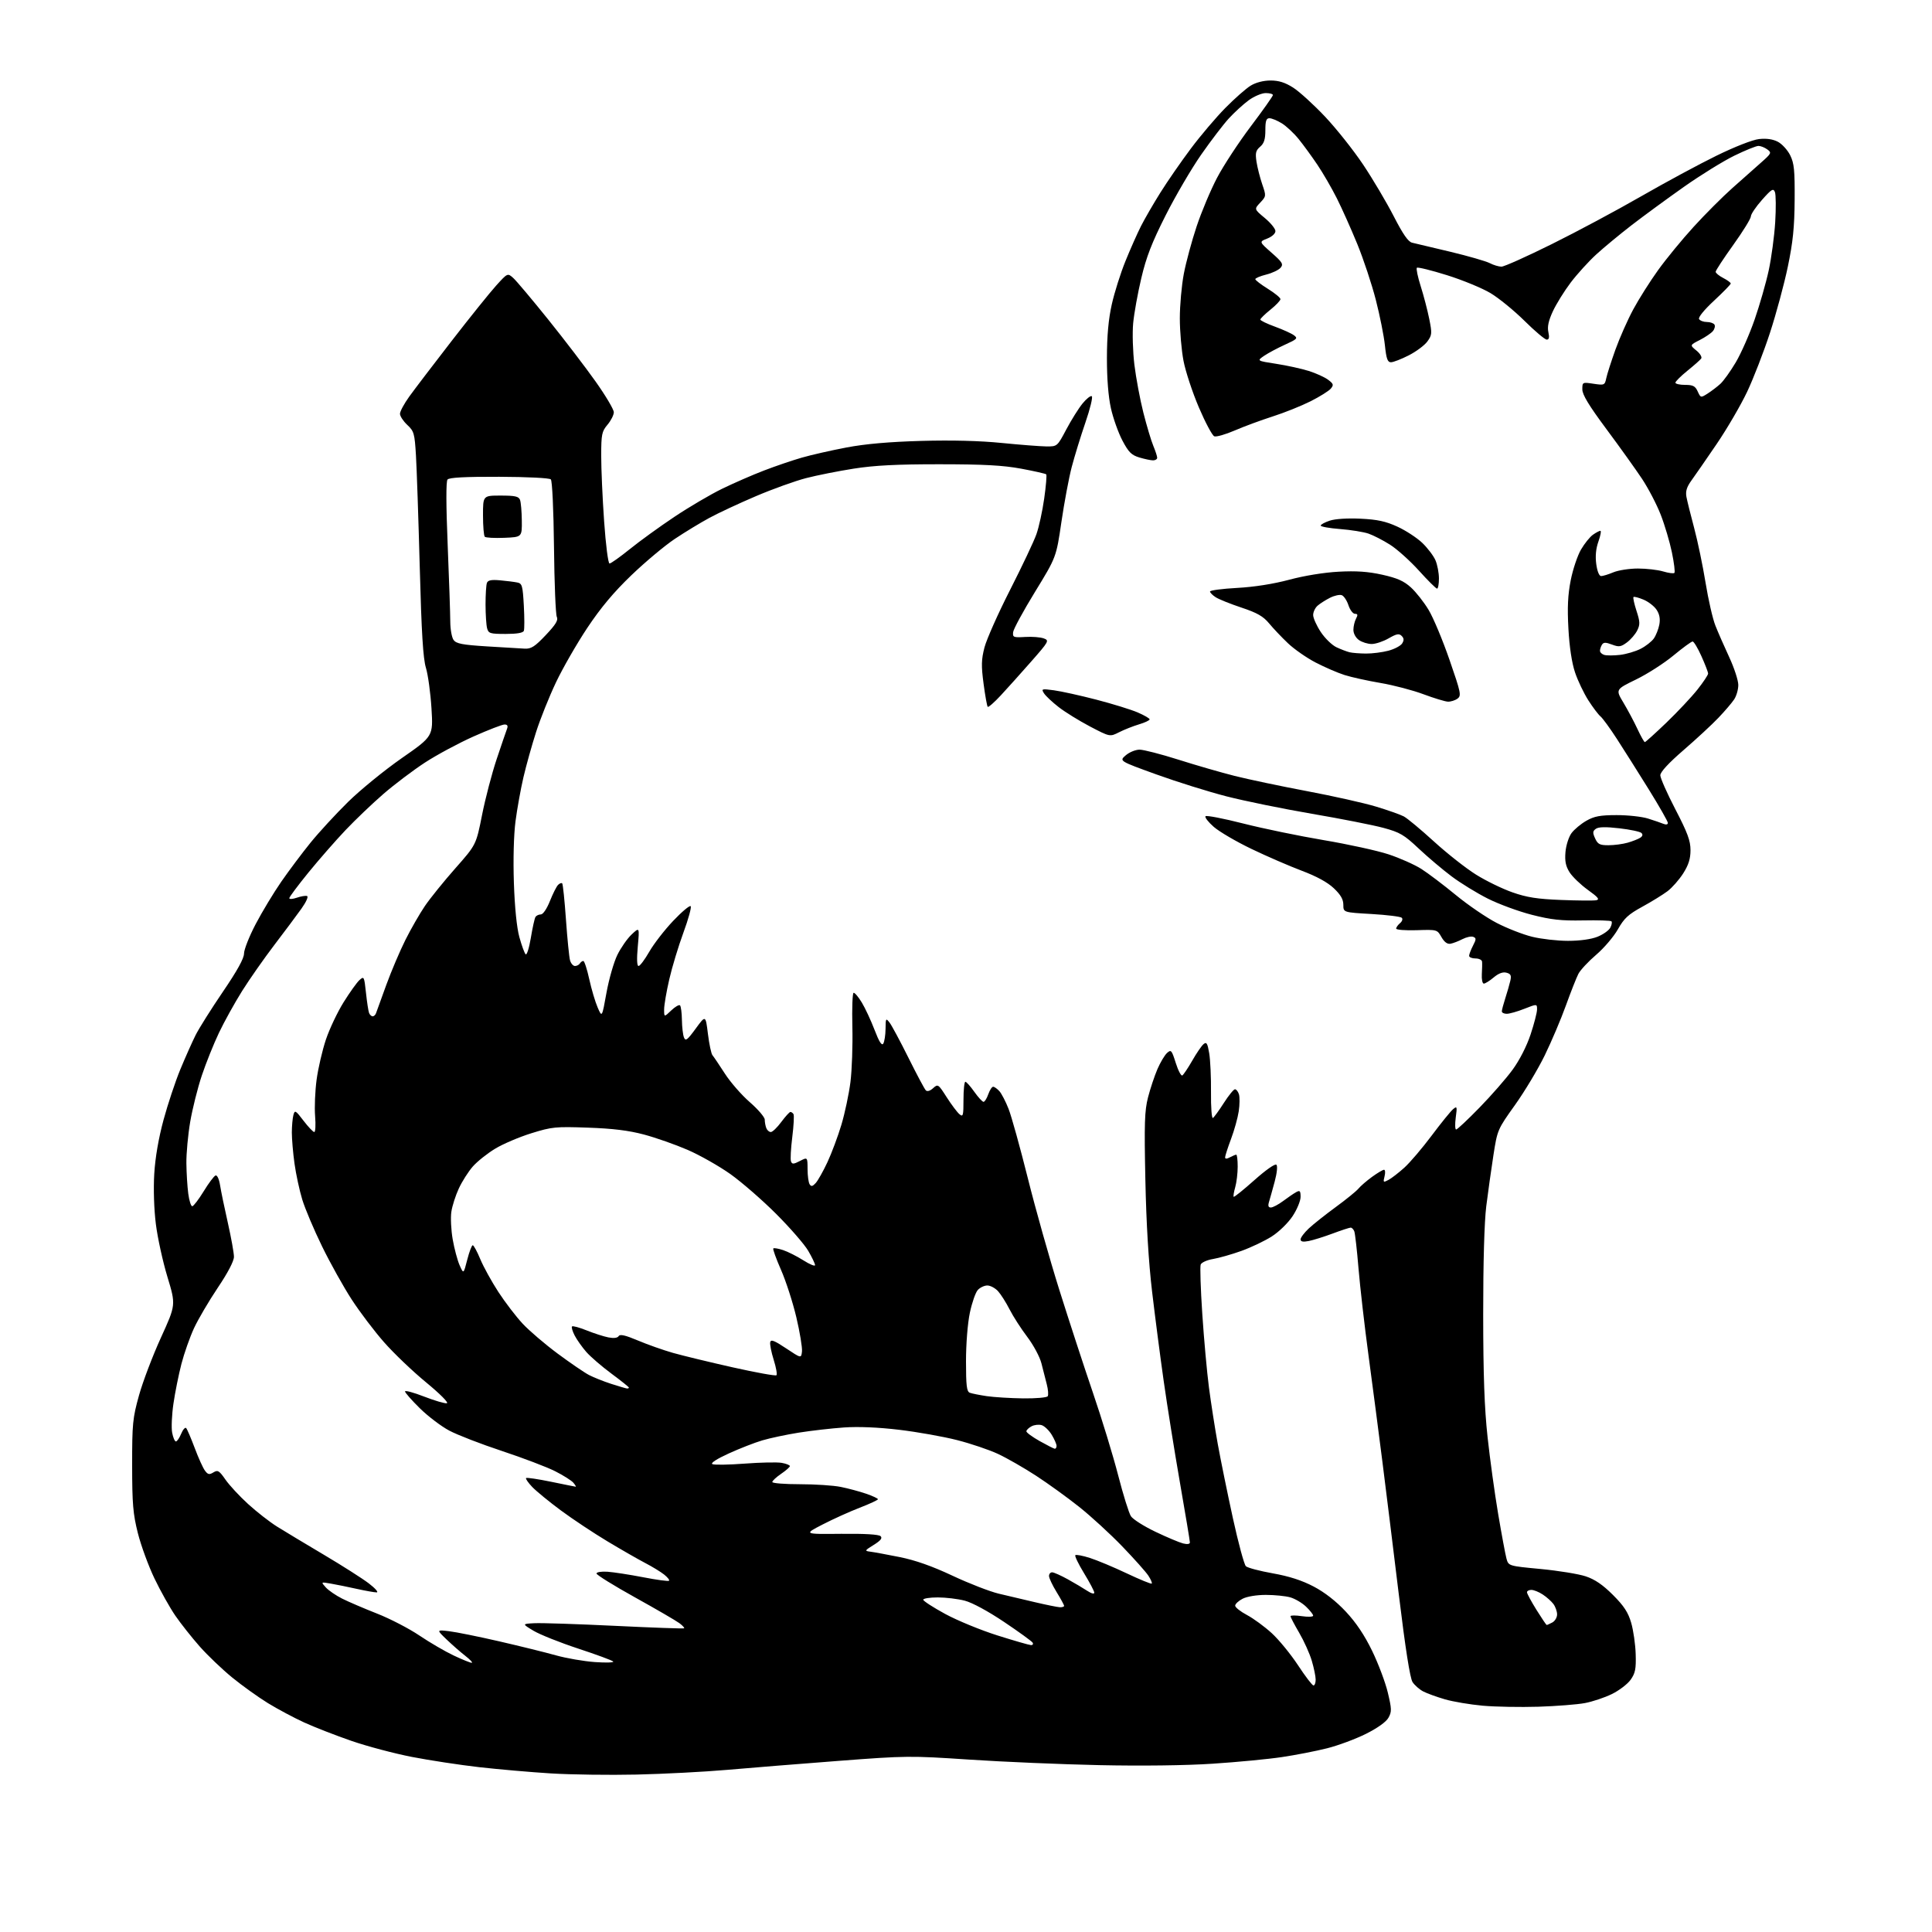 <?xml version="1.0" encoding="UTF-8" standalone="no"?>
<svg 
  version="1.1" 
  xmlns="http://www.w3.org/2000/svg" 
  xmlns:xlink="http://www.w3.org/1999/xlink" 
  xmlns:svg="http://www.w3.org/2000/svg"
  xmlns:rdf="http://www.w3.org/1999/02/22-rdf-syntax-ns#"
  xmlns:cc="http://creativecommons.org/ns#"
  xmlns:dc="http://purl.org/dc/elements/1.1/"
  viewBox="0 0 768 768"
  width="768"
  height="768"
>
<style>svg {background-color: white; }</style>"
<path stroke="none" fill="black" fill-rule="evenodd" d="M253.00,705.42C242.28,705.66 226.97,705.45 219.00,704.96C211.03,704.47 198.20,703.35 190.50,702.48C182.80,701.60 170.77,699.77 163.77,698.41C156.76,697.05 145.94,694.18 139.71,692.03C133.48,689.88 125.04,686.59 120.94,684.72C116.85,682.85 110.35,679.38 106.50,677.02C102.65,674.65 96.25,670.06 92.28,666.82C88.31,663.57 82.49,658.02 79.36,654.47C76.23,650.92 71.88,645.43 69.70,642.26C67.52,639.09 63.78,632.42 61.39,627.44C59.01,622.46 56.04,614.36 54.80,609.44C52.88,601.82 52.54,597.84 52.53,582.50C52.52,565.92 52.74,563.72 55.26,554.66C56.77,549.25 60.68,538.95 63.96,531.76C69.92,518.70 69.92,518.70 66.56,507.60C64.71,501.50 62.64,492.05 61.96,486.60C61.22,480.74 60.96,472.58 61.32,466.60C61.71,460.13 63.04,452.43 65.01,445.16C66.70,438.93 69.69,429.93 71.66,425.16C73.63,420.40 76.37,414.25 77.74,411.50C79.12,408.75 84.02,400.97 88.63,394.20C94.30,385.87 97.00,380.99 97.00,379.05C97.00,377.48 99.08,372.21 101.63,367.35C104.18,362.48 108.76,354.90 111.80,350.50C114.85,346.10 120.08,339.12 123.42,335.00C126.76,330.88 133.48,323.58 138.35,318.79C143.22,314.00 152.83,306.17 159.70,301.38C172.20,292.68 172.20,292.68 171.52,281.59C171.14,275.49 170.15,268.25 169.32,265.50C168.18,261.76 167.56,251.68 166.86,225.50C166.34,206.25 165.66,186.25 165.35,181.05C164.82,172.26 164.58,171.41 161.89,168.90C160.30,167.41 159.00,165.43 159.00,164.48C159.00,163.54 160.66,160.46 162.70,157.63C164.73,154.81 172.32,144.85 179.56,135.50C186.80,126.15 194.76,116.25 197.25,113.50C201.78,108.50 201.78,108.50 204.02,110.50C205.25,111.60 211.50,119.03 217.91,127.00C224.32,134.97 232.81,146.08 236.78,151.69C240.75,157.29 244.00,162.77 244.00,163.86C244.00,164.95 242.88,167.18 241.50,168.82C239.23,171.52 239.00,172.63 238.99,181.14C238.98,186.29 239.50,198.04 240.15,207.25C240.81,216.71 241.75,224.00 242.30,224.00C242.84,224.00 246.47,221.42 250.37,218.27C254.27,215.12 262.23,209.35 268.07,205.46C273.90,201.56 282.46,196.53 287.08,194.28C291.71,192.03 299.20,188.76 303.73,187.03C308.25,185.29 315.00,182.99 318.73,181.92C322.45,180.84 330.45,179.03 336.50,177.88C344.00,176.46 353.44,175.63 366.16,175.27C378.28,174.93 389.49,175.21 398.16,176.08C405.50,176.81 413.47,177.43 415.88,177.46C420.27,177.50 420.27,177.50 423.88,170.69C425.87,166.94 428.76,162.32 430.31,160.42C431.86,158.51 433.52,157.20 434.00,157.50C434.48,157.80 433.35,162.49 431.48,167.92C429.61,173.36 427.16,181.33 426.03,185.63C424.90,189.94 423.06,199.77 421.93,207.48C419.88,221.49 419.88,221.49 411.42,235.30C406.76,242.90 402.85,250.10 402.73,251.31C402.52,253.34 402.87,253.48 407.53,253.20C410.29,253.03 413.61,253.29 414.90,253.77C417.16,254.60 417.00,254.91 409.87,263.02C405.82,267.63 400.40,273.67 397.82,276.44C395.25,279.21 392.92,281.25 392.64,280.97C392.36,280.70 391.62,276.58 390.99,271.83C390.03,264.62 390.09,262.21 391.35,257.34C392.19,254.13 396.76,243.85 401.52,234.50C406.28,225.15 410.99,215.20 411.98,212.39C412.98,209.58 414.38,203.18 415.09,198.16C415.80,193.15 416.16,188.82 415.89,188.56C415.62,188.29 411.15,187.28 405.95,186.31C398.70,184.97 391.14,184.56 373.50,184.55C356.50,184.54 347.60,185.00 339.38,186.29C333.26,187.25 324.71,188.95 320.38,190.07C316.05,191.20 307.10,194.41 300.50,197.23C293.90,200.04 285.57,203.92 282.00,205.86C278.43,207.79 272.23,211.56 268.23,214.23C264.23,216.90 256.48,223.39 251.00,228.65C243.98,235.39 238.82,241.55 233.48,249.56C229.32,255.81 223.72,265.55 221.03,271.21C218.34,276.87 214.77,285.77 213.10,291.00C211.42,296.23 209.16,304.32 208.07,309.00C206.98,313.68 205.57,321.54 204.92,326.48C204.22,331.89 203.96,341.64 204.28,350.98C204.61,360.73 205.42,368.73 206.45,372.50C207.36,375.80 208.48,378.88 208.95,379.34C209.41,379.81 210.34,376.88 211.01,372.84C211.68,368.80 212.51,365.05 212.86,364.50C213.21,363.95 214.17,363.50 214.99,363.50C215.86,363.50 217.37,361.28 218.60,358.19C219.76,355.27 221.22,352.38 221.84,351.76C222.46,351.14 223.20,350.87 223.48,351.15C223.77,351.44 224.44,357.93 224.98,365.58C225.52,373.24 226.25,380.51 226.60,381.75C226.95,382.99 227.83,384.00 228.56,384.00C229.29,384.00 230.16,383.55 230.50,383.00C230.84,382.45 231.46,382.00 231.88,382.00C232.30,382.00 233.37,385.26 234.24,389.25C235.12,393.24 236.62,398.30 237.58,400.50C239.31,404.50 239.31,404.50 241.08,394.66C242.06,389.24 244.00,382.48 245.39,379.63C246.79,376.77 249.35,373.10 251.08,371.47C254.23,368.50 254.23,368.50 253.53,376.25C253.08,381.27 253.19,384.00 253.84,384.00C254.40,384.00 256.31,381.45 258.10,378.33C259.88,375.21 264.15,369.70 267.58,366.08C271.01,362.46 274.15,359.82 274.55,360.22C274.95,360.62 273.65,365.34 271.67,370.72C269.69,376.10 267.15,384.47 266.04,389.33C264.92,394.18 264.00,399.56 264.00,401.27C264.00,404.37 264.00,404.37 266.82,401.67C268.37,400.19 269.94,399.28 270.32,399.65C270.69,400.03 271.03,402.62 271.07,405.42C271.11,408.21 271.47,411.35 271.88,412.38C272.51,413.99 273.19,413.49 276.56,408.88C280.49,403.50 280.49,403.50 281.41,410.97C281.92,415.08 282.73,418.90 283.22,419.47C283.70,420.04 285.92,423.31 288.13,426.75C290.34,430.19 294.82,435.32 298.08,438.15C301.33,440.98 304.00,444.10 304.00,445.07C304.00,446.04 304.27,447.55 304.61,448.42C304.94,449.29 305.75,450.00 306.42,450.00C307.08,450.00 308.94,448.21 310.56,446.02C312.18,443.84 313.81,442.04 314.19,442.02C314.57,442.01 315.13,442.40 315.43,442.88C315.73,443.37 315.51,447.49 314.94,452.03C314.37,456.58 314.14,460.92 314.43,461.68C314.88,462.85 315.45,462.82 317.98,461.51C321.00,459.95 321.00,459.95 321.02,464.72C321.02,467.35 321.39,470.07 321.84,470.77C322.46,471.76 323.01,471.64 324.27,470.26C325.16,469.27 327.25,465.55 328.92,461.98C330.59,458.41 333.09,451.72 334.47,447.11C335.85,442.49 337.47,434.84 338.07,430.11C338.66,425.37 339.01,415.50 338.83,408.16C338.65,400.82 338.87,394.75 339.32,394.66C339.78,394.57 341.24,396.30 342.57,398.50C343.91,400.70 346.18,405.58 347.63,409.35C349.46,414.14 350.51,415.80 351.11,414.85C351.58,414.11 351.99,411.48 352.02,409.00C352.06,404.74 352.15,404.61 353.62,406.50C354.47,407.60 357.85,413.90 361.13,420.50C364.41,427.09 367.51,432.91 368.02,433.42C368.60,434.00 369.71,433.67 370.92,432.57C372.84,430.84 372.98,430.93 376.34,436.19C378.24,439.16 380.52,442.18 381.40,442.92C382.84,444.11 383.00,443.54 383.00,437.12C383.00,433.21 383.34,430.01 383.75,430.02C384.16,430.03 385.77,431.83 387.31,434.02C388.86,436.21 390.51,438.00 390.97,438.00C391.43,438.00 392.27,436.65 392.85,435.00C393.43,433.35 394.30,432.00 394.79,432.00C395.29,432.00 396.40,432.79 397.27,433.75C398.13,434.71 399.78,437.88 400.92,440.79C402.07,443.70 405.50,456.08 408.56,468.29C411.61,480.51 417.24,500.48 421.07,512.67C424.91,524.87 430.93,543.32 434.47,553.67C438.01,564.03 442.52,578.80 444.50,586.50C446.48,594.20 448.76,601.50 449.56,602.72C450.36,603.95 454.74,606.73 459.30,608.90C463.85,611.08 468.80,613.16 470.29,613.54C471.98,613.96 473.00,613.81 473.00,613.14C473.00,612.55 471.22,601.82 469.03,589.28C466.85,576.75 463.95,558.62 462.59,549.00C461.22,539.38 459.15,523.40 457.98,513.50C456.58,501.69 455.66,486.38 455.30,469.00C454.83,446.57 454.99,441.53 456.36,436.21C457.25,432.75 458.93,427.72 460.08,425.03C461.24,422.34 462.96,419.44 463.91,418.58C465.52,417.13 465.76,417.40 467.38,422.53C468.33,425.56 469.51,427.80 470.00,427.50C470.48,427.20 472.26,424.54 473.95,421.60C475.63,418.65 477.65,415.70 478.44,415.05C479.62,414.07 480.00,414.68 480.68,418.69C481.13,421.33 481.45,428.33 481.39,434.22C481.33,440.12 481.67,444.70 482.15,444.41C482.63,444.11 484.59,441.42 486.50,438.43C488.41,435.45 490.40,433.00 490.92,433.00C491.44,433.00 492.15,433.89 492.50,434.99C492.84,436.08 492.81,439.12 492.42,441.74C492.03,444.36 490.65,449.32 489.35,452.77C488.06,456.22 487.00,459.50 487.00,460.06C487.00,460.73 487.64,460.73 488.93,460.04C490.00,459.47 491.12,459.00 491.43,459.00C491.75,459.00 492.00,461.14 492.00,463.76C492.00,466.37 491.56,470.06 491.02,471.94C490.48,473.83 490.20,475.54 490.41,475.74C490.62,475.95 494.32,472.97 498.64,469.12C503.20,465.06 506.87,462.49 507.39,463.00C507.91,463.51 507.62,466.30 506.71,469.69C505.85,472.88 504.84,476.51 504.46,477.75C503.97,479.35 504.18,480.00 505.19,480.00C505.97,480.00 508.16,478.84 510.06,477.43C511.95,476.01 514.29,474.42 515.25,473.89C516.73,473.08 517.00,473.37 517.00,475.79C517.00,477.37 515.57,480.82 513.82,483.45C512.04,486.14 508.41,489.68 505.57,491.49C502.78,493.28 497.35,495.86 493.50,497.25C489.65,498.63 484.56,500.08 482.18,500.48C479.80,500.87 477.60,501.87 477.29,502.69C476.98,503.50 477.26,512.35 477.93,522.34C478.59,532.33 479.78,545.45 480.57,551.50C481.36,557.55 482.94,567.67 484.08,574.00C485.22,580.33 487.93,593.59 490.09,603.48C492.25,613.36 494.58,621.97 495.26,622.60C495.94,623.23 500.76,624.51 505.97,625.43C512.51,626.60 517.53,628.22 522.22,630.68C526.61,632.99 531.12,636.51 534.99,640.65C539.06,645.00 542.42,650.01 545.46,656.28C547.92,661.35 550.72,668.80 551.68,672.83C553.24,679.38 553.27,680.44 551.93,682.83C551.01,684.49 547.61,686.92 542.97,689.24C538.86,691.29 531.90,693.88 527.50,694.98C523.10,696.09 515.04,697.66 509.58,698.47C504.12,699.29 491.75,700.47 482.08,701.10C471.38,701.81 453.73,702.03 437.00,701.67C421.88,701.35 398.62,700.36 385.31,699.47C361.86,697.91 360.28,697.92 333.31,699.98C318.02,701.15 298.07,702.75 289.00,703.55C279.93,704.34 263.73,705.18 253.00,705.42zM611.51,678.45C604.36,678.67 594.39,678.49 589.38,678.04C584.36,677.58 577.61,676.45 574.39,675.51C571.16,674.57 567.29,673.17 565.77,672.38C564.26,671.60 562.34,669.92 561.51,668.65C560.51,667.13 558.67,655.37 556.06,633.93C553.89,616.09 550.95,592.27 549.52,581.00C548.09,569.73 545.62,550.83 544.03,539.00C542.43,527.17 540.64,511.54 540.03,504.24C539.43,496.95 538.67,490.32 538.36,489.49C538.04,488.67 537.39,488.00 536.92,488.00C536.44,488.00 533.22,489.05 529.77,490.34C526.32,491.63 522.04,492.97 520.25,493.32C517.95,493.77 517.00,493.58 517.00,492.67C517.00,491.97 518.46,490.02 520.25,488.34C522.04,486.66 526.88,482.83 531.00,479.81C535.12,476.80 539.17,473.51 540.00,472.50C540.83,471.49 543.26,469.39 545.40,467.83C547.55,466.27 549.69,465.00 550.17,465.00C550.65,465.00 550.74,466.17 550.38,467.61C549.77,470.05 549.87,470.14 551.95,469.03C553.18,468.37 556.01,466.18 558.24,464.17C560.48,462.15 565.38,456.40 569.12,451.40C572.87,446.39 576.70,441.67 577.64,440.90C579.20,439.61 579.28,439.87 578.68,444.25C578.33,446.86 578.40,449.00 578.84,449.00C579.28,449.00 583.48,445.06 588.16,440.25C592.85,435.44 598.75,428.69 601.26,425.25C604.02,421.48 606.86,415.93 608.42,411.25C609.84,406.98 611.00,402.49 611.00,401.26C611.00,399.03 611.00,399.03 605.96,401.01C603.19,402.11 600.04,403.00 598.96,403.00C597.88,403.00 597.00,402.57 597.00,402.03C597.00,401.50 597.63,399.14 598.39,396.78C599.15,394.43 600.05,391.31 600.38,389.86C600.86,387.74 600.56,387.12 598.82,386.66C597.39,386.29 595.69,386.92 593.76,388.55C592.16,389.90 590.39,391.00 589.84,391.00C589.28,391.00 588.93,389.31 589.05,387.25C589.18,385.19 589.22,382.94 589.14,382.25C589.06,381.56 587.88,381.00 586.50,381.00C585.12,381.00 584.00,380.53 584.00,379.95C584.00,379.37 584.69,377.56 585.53,375.93C586.86,373.37 586.87,372.89 585.63,372.41C584.83,372.10 582.90,372.52 581.33,373.33C579.77,374.14 577.63,374.96 576.60,375.15C575.34,375.38 574.14,374.50 573.00,372.50C571.30,369.51 571.26,369.50 563.14,369.77C558.66,369.91 555.00,369.63 555.00,369.14C555.00,368.65 555.69,367.67 556.54,366.96C557.40,366.26 557.70,365.30 557.23,364.83C556.76,364.36 551.34,363.69 545.19,363.33C534.00,362.69 534.00,362.69 534.00,359.69C534.00,357.52 532.96,355.70 530.22,353.10C527.73,350.73 523.37,348.35 517.47,346.13C512.54,344.27 503.55,340.38 497.50,337.47C491.45,334.57 484.70,330.62 482.50,328.70C480.30,326.77 478.82,324.87 479.22,324.46C479.62,324.06 486.37,325.36 494.22,327.36C502.07,329.36 516.47,332.33 526.21,333.97C535.95,335.61 547.55,338.15 551.99,339.62C556.44,341.09 562.27,343.69 564.97,345.39C567.66,347.10 573.83,351.77 578.68,355.76C583.53,359.76 590.88,364.77 595.00,366.90C599.12,369.03 605.45,371.50 609.06,372.38C612.67,373.27 619.08,374.00 623.29,374.00C628.03,374.00 632.51,373.38 635.01,372.38C637.24,371.49 639.53,369.88 640.11,368.79C640.69,367.71 640.90,366.57 640.58,366.24C640.26,365.92 635.16,365.76 629.25,365.88C620.62,366.05 616.61,365.61 608.94,363.65C603.68,362.31 595.80,359.41 591.44,357.22C587.07,355.02 580.58,351.04 577.02,348.36C573.45,345.69 567.57,340.71 563.94,337.30C558.13,331.82 556.48,330.86 549.93,329.09C545.84,327.98 533.05,325.46 521.50,323.49C509.95,321.51 494.65,318.39 487.50,316.55C480.35,314.71 467.84,310.80 459.69,307.85C444.89,302.50 444.89,302.50 447.50,300.25C448.94,299.01 451.41,298.00 453.01,298.00C454.60,298.00 461.54,299.79 468.42,301.97C475.30,304.16 485.34,307.06 490.72,308.42C496.10,309.78 509.05,312.51 519.50,314.48C529.95,316.45 542.33,319.22 547.00,320.64C551.67,322.05 556.62,323.80 558.00,324.52C559.38,325.23 564.77,329.72 570.00,334.49C575.23,339.26 582.76,345.19 586.74,347.67C590.71,350.16 597.24,353.33 601.24,354.73C606.94,356.73 611.09,357.38 620.54,357.75C627.16,358.01 633.44,358.06 634.50,357.86C636.02,357.57 635.32,356.70 631.18,353.73C628.31,351.66 625.04,348.51 623.92,346.73C622.39,344.29 621.99,342.32 622.30,338.68C622.53,336.01 623.61,332.65 624.70,331.18C625.80,329.70 628.45,327.49 630.59,326.27C633.74,324.47 636.07,324.03 642.59,324.02C647.04,324.01 652.67,324.62 655.09,325.38C657.52,326.14 660.29,327.09 661.25,327.49C662.29,327.92 663.00,327.77 663.00,327.12C663.00,326.52 659.57,320.51 655.39,313.76C651.20,307.02 645.53,298.03 642.78,293.79C640.04,289.55 637.09,285.50 636.23,284.79C635.37,284.08 633.19,281.20 631.39,278.39C629.59,275.57 627.21,270.60 626.11,267.32C624.83,263.54 623.87,257.21 623.47,249.94C623.00,241.45 623.24,236.47 624.39,230.63C625.25,226.30 627.09,220.81 628.49,218.43C629.89,216.04 632.02,213.40 633.24,212.55C634.45,211.70 635.77,211.00 636.18,211.00C636.58,211.00 636.23,212.91 635.40,215.25C634.39,218.10 634.11,221.07 634.54,224.25C634.93,227.12 635.70,229.00 636.47,229.00C637.18,229.00 639.37,228.33 641.35,227.50C643.32,226.68 647.71,226.00 651.10,226.00C654.49,226.00 659.01,226.52 661.14,227.16C663.27,227.80 665.28,228.06 665.60,227.74C665.92,227.42 665.47,223.75 664.61,219.59C663.75,215.43 661.76,208.70 660.17,204.63C658.59,200.55 655.23,194.11 652.71,190.31C650.18,186.52 643.82,177.62 638.56,170.55C631.62,161.21 629.00,156.90 629.00,154.79C629.00,151.91 629.05,151.88 633.45,152.55C637.75,153.19 637.93,153.11 638.51,150.36C638.83,148.79 640.48,143.68 642.15,139.00C643.83,134.32 647.02,127.12 649.24,123.00C651.46,118.88 655.90,111.85 659.11,107.39C662.31,102.93 668.66,95.19 673.22,90.20C677.77,85.20 684.69,78.28 688.58,74.81C692.47,71.34 697.63,66.76 700.04,64.64C704.19,60.97 704.32,60.70 702.52,59.39C701.47,58.62 699.89,58.00 699.01,58.00C698.12,58.00 693.82,59.74 689.45,61.87C685.08,64.00 676.05,69.58 669.38,74.28C662.71,78.98 653.38,85.82 648.63,89.48C643.89,93.15 637.54,98.39 634.53,101.15C631.52,103.90 626.96,108.93 624.38,112.32C621.81,115.72 618.62,120.87 617.28,123.76C615.55,127.50 615.04,129.88 615.50,132.01C615.97,134.14 615.78,135.00 614.85,135.00C614.13,135.00 610.16,131.65 606.02,127.55C601.88,123.46 595.80,118.49 592.50,116.52C589.20,114.54 581.40,111.33 575.17,109.38C568.93,107.43 563.56,106.11 563.23,106.44C562.89,106.77 563.58,110.07 564.75,113.77C565.93,117.47 567.45,123.31 568.14,126.74C569.31,132.53 569.25,133.19 567.40,135.74C566.30,137.26 562.98,139.74 560.02,141.25C557.06,142.76 553.87,144.00 552.94,144.00C551.57,144.00 551.09,142.66 550.52,137.25C550.13,133.54 548.51,125.42 546.91,119.20C545.32,112.99 542.00,103.01 539.55,97.02C537.10,91.04 533.44,82.85 531.41,78.82C529.39,74.80 525.91,68.80 523.69,65.50C521.47,62.20 518.11,57.59 516.22,55.26C514.33,52.93 511.32,50.12 509.52,49.01C507.73,47.91 505.53,47.00 504.63,47.00C503.35,47.00 503.00,48.03 503.00,51.78C503.00,55.38 502.49,56.99 500.92,58.33C499.19,59.82 498.95,60.82 499.48,64.31C499.84,66.61 500.86,70.63 501.75,73.23C503.36,77.91 503.35,77.99 500.96,80.55C498.53,83.13 498.53,83.13 502.76,86.65C505.09,88.58 507.00,90.93 507.00,91.86C507.00,92.85 505.64,94.09 503.75,94.83C500.50,96.09 500.50,96.09 505.45,100.45C509.77,104.25 510.24,105.01 509.06,106.42C508.32,107.31 505.76,108.54 503.36,109.14C500.96,109.74 499.00,110.57 499.00,110.97C499.00,111.37 501.25,113.10 504.00,114.81C506.75,116.52 509.00,118.36 509.00,118.91C509.00,119.46 507.20,121.35 505.00,123.12C502.80,124.89 501.00,126.65 501.00,127.03C501.00,127.42 503.59,128.68 506.77,129.83C509.94,130.99 513.35,132.53 514.34,133.26C515.99,134.47 515.68,134.80 510.83,137.00C507.90,138.33 504.17,140.32 502.54,141.42C499.59,143.43 499.59,143.43 507.29,144.62C511.52,145.27 517.35,146.55 520.25,147.46C523.14,148.37 526.61,149.95 527.95,150.96C530.10,152.58 530.23,153.02 529.01,154.49C528.24,155.41 524.62,157.68 520.96,159.52C517.30,161.36 510.52,164.08 505.90,165.55C501.28,167.03 494.50,169.53 490.83,171.12C487.16,172.70 483.50,173.75 482.70,173.44C481.89,173.13 479.14,167.96 476.57,161.96C474.01,155.96 471.26,147.62 470.46,143.43C469.66,139.25 469.00,131.64 469.00,126.52C469.00,121.41 469.71,113.47 470.58,108.88C471.45,104.29 473.74,95.80 475.67,90.02C477.59,84.23 481.25,75.53 483.80,70.68C486.35,65.82 492.39,56.61 497.22,50.21C502.05,43.81 506.00,38.22 506.00,37.79C506.00,37.35 504.72,37.00 503.15,37.00C501.58,37.00 498.55,38.28 496.40,39.84C494.26,41.41 490.69,44.67 488.47,47.09C486.25,49.52 481.30,56.00 477.47,61.50C473.64,66.99 467.29,77.84 463.37,85.59C457.85,96.52 455.67,102.14 453.68,110.59C452.26,116.59 450.81,124.65 450.45,128.50C450.09,132.35 450.31,139.78 450.94,145.00C451.58,150.22 453.18,158.80 454.51,164.05C455.84,169.30 457.62,175.24 458.47,177.26C459.31,179.28 460.00,181.40 460.00,181.97C460.00,182.54 459.26,183.00 458.37,183.00C457.47,183.00 455.02,182.49 452.93,181.86C449.77,180.91 448.63,179.78 446.17,175.11C444.55,172.03 442.49,166.26 441.61,162.30C440.58,157.70 440.01,150.49 440.02,142.30C440.04,133.43 440.63,126.89 441.95,121.00C442.99,116.33 445.44,108.59 447.38,103.81C449.32,99.02 452.11,92.75 453.57,89.86C455.04,86.97 458.50,80.98 461.28,76.55C464.05,72.12 469.48,64.28 473.34,59.12C477.20,53.95 483.39,46.66 487.10,42.90C490.80,39.15 495.33,35.16 497.17,34.04C499.23,32.78 502.24,32.01 505.05,32.00C508.35,32.00 510.84,32.79 514.05,34.83C516.50,36.39 522.19,41.57 526.71,46.35C531.22,51.13 538.05,59.73 541.89,65.47C545.72,71.20 551.18,80.42 554.02,85.95C557.72,93.15 559.80,96.14 561.35,96.48C562.53,96.74 569.34,98.35 576.48,100.07C583.62,101.78 590.69,103.82 592.18,104.59C593.68,105.37 595.78,106.00 596.86,106.00C597.93,106.00 606.95,101.96 616.90,97.02C626.85,92.09 642.81,83.55 652.36,78.05C661.92,72.56 675.38,65.29 682.27,61.92C689.57,58.34 696.65,55.57 699.23,55.28C702.17,54.95 704.70,55.31 706.70,56.34C708.37,57.21 710.58,59.62 711.62,61.71C713.21,64.92 713.48,67.66 713.40,79.50C713.32,90.42 712.72,96.25 710.69,106.00C709.26,112.88 706.07,124.70 703.60,132.27C701.13,139.85 697.03,150.42 694.50,155.77C691.96,161.12 686.52,170.45 682.40,176.50C678.28,182.55 673.77,189.07 672.37,191.00C670.50,193.59 669.98,195.28 670.38,197.50C670.69,199.15 672.07,204.74 673.46,209.91C674.85,215.09 676.88,224.85 677.98,231.59C679.07,238.33 680.83,246.02 681.89,248.67C682.94,251.33 685.42,256.99 687.40,261.25C689.38,265.52 691.00,270.48 691.00,272.28C691.00,274.08 690.26,276.67 689.35,278.03C688.45,279.39 685.64,282.68 683.10,285.34C680.57,288.00 674.34,293.77 669.25,298.17C663.29,303.32 660.00,306.89 660.00,308.19C660.00,309.29 662.70,315.39 666.00,321.74C670.82,331.02 672.00,334.20 672.00,337.95C672.00,341.37 671.23,343.82 669.11,347.17C667.51,349.68 664.70,352.88 662.86,354.27C661.01,355.66 656.49,358.45 652.81,360.46C647.28,363.48 645.61,365.03 643.13,369.42C641.48,372.34 637.60,376.90 634.50,379.54C631.40,382.19 628.22,385.60 627.43,387.13C626.65,388.65 624.41,394.31 622.47,399.70C620.53,405.09 616.75,414.00 614.07,419.50C611.39,425.00 606.06,433.90 602.22,439.27C595.30,448.96 595.23,449.12 593.65,459.27C592.78,464.90 591.50,474.00 590.81,479.50C590.04,485.72 589.58,501.98 589.59,522.50C589.61,546.63 590.08,559.73 591.33,571.25C592.27,579.92 594.16,593.64 595.53,601.75C596.90,609.86 598.39,617.85 598.83,619.50C599.64,622.49 599.64,622.49 612.43,623.70C619.46,624.37 627.52,625.68 630.35,626.62C633.99,627.83 637.13,629.97 641.17,634.01C645.56,638.40 647.21,640.93 648.43,645.11C649.29,648.08 650.10,653.68 650.21,657.55C650.39,663.45 650.06,665.10 648.19,667.74C646.96,669.46 643.60,672.02 640.73,673.42C637.85,674.83 633.03,676.44 630.01,677.00C627.00,677.57 618.67,678.22 611.51,678.45zM522.13,670.00C522.61,670.00 523.00,668.96 523.00,667.68C523.00,666.41 522.30,663.02 521.45,660.16C520.60,657.29 518.35,652.30 516.45,649.06C514.55,645.82 513.00,642.85 513.00,642.47C513.00,642.09 515.02,642.08 517.50,642.45C519.98,642.82 522.00,642.73 522.00,642.25C522.00,641.77 520.73,640.16 519.17,638.67C517.62,637.18 514.81,635.52 512.93,634.98C511.05,634.44 506.68,634.00 503.21,634.00C499.51,634.00 495.68,634.63 493.95,635.53C492.33,636.36 491.00,637.60 491.00,638.28C491.00,638.95 493.10,640.62 495.67,641.98C498.24,643.34 502.67,646.59 505.52,649.19C508.37,651.80 513.07,657.54 515.98,661.96C518.88,666.38 521.65,670.00 522.13,670.00zM187.50,660.99C188.05,660.98 186.93,659.75 185.00,658.25C183.07,656.76 179.70,653.80 177.50,651.69C173.50,647.84 173.50,647.84 178.50,648.43C181.25,648.75 190.25,650.57 198.50,652.47C206.75,654.37 216.88,656.87 221.00,658.03C225.12,659.18 232.10,660.39 236.50,660.70C240.90,661.01 244.16,660.91 243.75,660.47C243.34,660.03 237.08,657.72 229.85,655.34C222.61,652.96 214.63,649.77 212.10,648.26C207.50,645.50 207.50,645.50 212.50,645.25C215.25,645.11 229.65,645.58 244.50,646.30C259.35,647.02 271.70,647.46 271.94,647.28C272.18,647.10 271.34,646.18 270.06,645.23C268.79,644.28 260.87,639.67 252.45,635.00C244.04,630.33 237.14,626.05 237.12,625.50C237.10,624.94 239.01,624.63 241.49,624.79C243.91,624.96 250.29,625.94 255.67,626.98C261.05,628.03 265.68,628.65 265.96,628.37C266.24,628.09 265.35,626.98 263.99,625.90C262.62,624.81 259.25,622.76 256.50,621.33C253.75,619.90 247.00,616.03 241.50,612.73C236.00,609.43 227.68,603.91 223.00,600.45C218.32,596.99 213.18,592.77 211.57,591.09C209.96,589.40 208.86,587.81 209.12,587.55C209.38,587.29 213.85,587.95 219.05,589.02C224.25,590.10 228.67,590.98 228.87,590.99C229.08,590.99 228.65,590.29 227.93,589.42C227.21,588.55 223.93,586.48 220.65,584.82C217.37,583.17 207.89,579.56 199.59,576.81C191.29,574.07 181.86,570.42 178.63,568.71C175.40,567.00 170.12,562.99 166.88,559.80C163.65,556.62 161.00,553.61 161.00,553.11C161.00,552.62 164.42,553.54 168.59,555.16C172.77,556.78 176.83,557.97 177.63,557.81C178.45,557.63 174.93,554.09 169.41,549.54C164.09,545.17 156.58,538.00 152.72,533.61C148.85,529.23 143.04,521.56 139.80,516.57C136.56,511.58 131.27,502.10 128.05,495.50C124.82,488.90 121.28,480.52 120.16,476.87C119.05,473.23 117.66,466.78 117.07,462.55C116.48,458.32 116.01,452.75 116.01,450.18C116.02,447.60 116.30,444.49 116.63,443.26C117.19,441.17 117.47,441.33 120.66,445.51C122.55,447.98 124.47,450.00 124.93,450.00C125.39,450.00 125.54,447.16 125.26,443.68C124.98,440.21 125.25,433.67 125.86,429.16C126.47,424.66 128.13,417.50 129.55,413.26C130.97,409.02 134.14,402.34 136.58,398.42C139.03,394.49 141.87,390.52 142.89,389.60C144.69,387.97 144.78,388.15 145.48,394.63C145.87,398.32 146.43,401.95 146.71,402.67C146.99,403.40 147.63,404.00 148.14,404.00C148.65,404.00 149.25,403.44 149.48,402.75C149.71,402.06 151.55,397.00 153.56,391.50C155.57,386.00 158.99,377.95 161.17,373.61C163.34,369.27 166.83,363.20 168.93,360.11C171.03,357.03 176.47,350.30 181.01,345.16C189.27,335.82 189.27,335.82 191.63,323.93C192.93,317.39 195.54,307.42 197.43,301.77C199.32,296.12 201.17,290.71 201.54,289.75C202.01,288.52 201.72,288.00 200.56,288.00C199.65,288.00 194.09,290.15 188.19,292.78C182.30,295.41 173.63,300.07 168.93,303.13C164.24,306.19 156.81,311.80 152.42,315.60C148.04,319.39 141.25,325.88 137.34,330.00C133.43,334.12 126.80,341.70 122.61,346.84C118.43,351.98 115.00,356.57 115.00,357.04C115.00,357.51 116.34,357.43 117.98,356.86C119.62,356.29 121.45,355.98 122.05,356.18C122.68,356.39 121.71,358.56 119.82,361.21C118.00,363.77 113.16,370.25 109.08,375.60C105.00,380.95 99.23,389.19 96.26,393.91C93.30,398.64 89.14,406.13 87.03,410.57C84.92,415.01 81.85,422.66 80.21,427.57C78.57,432.48 76.50,440.74 75.61,445.93C74.73,451.11 74.04,458.54 74.09,462.43C74.14,466.32 74.47,471.75 74.84,474.50C75.20,477.25 75.91,479.50 76.42,479.50C76.92,479.50 78.96,476.83 80.96,473.57C82.95,470.31 85.08,467.47 85.69,467.27C86.34,467.05 87.10,468.72 87.49,471.20C87.86,473.56 89.26,480.30 90.59,486.18C91.91,492.05 93.00,498.09 93.00,499.59C93.00,501.30 90.58,505.94 86.56,511.91C83.02,517.19 78.77,524.42 77.11,528.00C75.46,531.58 73.21,537.97 72.11,542.20C71.02,546.44 69.59,553.52 68.95,557.94C68.30,562.36 68.07,567.56 68.43,569.49C68.79,571.42 69.47,573.00 69.92,573.00C70.38,573.00 71.33,571.62 72.02,569.94C72.72,568.26 73.61,567.25 74.01,567.69C74.41,568.14 75.93,571.70 77.40,575.60C78.86,579.51 80.69,583.56 81.47,584.60C82.64,586.18 83.21,586.30 84.84,585.30C86.57,584.25 87.13,584.58 89.61,588.15C91.15,590.38 95.19,594.74 98.60,597.85C102.00,600.96 107.20,605.01 110.14,606.85C113.09,608.69 121.45,613.72 128.72,618.03C136.00,622.34 144.05,627.47 146.62,629.43C149.19,631.40 150.58,633.00 149.71,633.00C148.84,633.00 145.28,632.37 141.81,631.60C138.34,630.83 133.71,629.89 131.51,629.51C127.53,628.82 127.53,628.82 129.51,631.02C130.61,632.23 133.53,634.23 136.00,635.47C138.47,636.72 144.72,639.39 149.87,641.42C155.02,643.44 162.59,647.36 166.68,650.12C170.77,652.88 176.90,656.46 180.31,658.07C183.71,659.68 186.95,660.99 187.50,660.99zM409.81,653.95C410.53,653.98 410.83,653.54 410.48,652.97C410.13,652.40 405.04,648.71 399.17,644.77C392.82,640.50 386.49,637.07 383.53,636.30C380.80,635.58 375.96,635.00 372.78,635.00C369.60,635.00 367.00,635.41 367.00,635.91C367.00,636.41 370.94,638.96 375.75,641.58C380.56,644.19 389.90,648.03 396.50,650.11C403.10,652.19 409.09,653.92 409.81,653.95zM614.82,645.95C614.99,645.98 616.00,645.53 617.07,644.96C618.13,644.40 618.99,642.93 618.97,641.71C618.95,640.50 618.28,638.64 617.48,637.58C616.68,636.52 614.79,634.84 613.27,633.84C611.74,632.83 609.71,632.01 608.75,632.01C607.79,632.00 607.00,632.43 607.00,632.95C607.00,633.47 608.69,636.60 610.75,639.91C612.81,643.21 614.64,645.93 614.82,645.95zM421.25,638.90C422.21,638.95 423.00,638.71 423.00,638.36C423.00,638.01 421.65,635.53 420.00,632.85C418.35,630.16 417.00,627.30 417.00,626.48C417.00,625.67 417.56,625.01 418.25,625.02C418.94,625.03 421.75,626.29 424.50,627.81C427.25,629.34 430.74,631.41 432.25,632.41C433.81,633.44 435.00,633.75 435.00,633.13C435.00,632.53 433.17,629.05 430.94,625.41C428.71,621.76 427.14,618.52 427.46,618.21C427.77,617.90 430.38,618.39 433.26,619.31C436.14,620.23 442.75,622.99 447.95,625.46C453.15,627.92 457.60,629.74 457.84,629.50C458.08,629.26 457.47,627.84 456.49,626.35C455.51,624.86 450.84,619.62 446.11,614.71C441.38,609.80 433.68,602.74 429.00,599.02C424.33,595.30 416.59,589.71 411.81,586.60C407.03,583.49 400.24,579.60 396.73,577.96C393.22,576.32 385.88,573.84 380.42,572.45C374.96,571.06 364.65,569.23 357.50,568.37C349.16,567.38 341.28,567.04 335.50,567.44C330.55,567.79 322.45,568.71 317.50,569.50C312.55,570.29 306.02,571.68 303.00,572.58C299.98,573.47 293.98,575.82 289.68,577.78C284.88,579.97 282.37,581.60 283.18,582.01C283.91,582.38 289.68,582.29 296.00,581.81C302.32,581.33 308.96,581.19 310.75,581.51C312.54,581.83 314.00,582.41 313.99,582.80C313.99,583.18 312.41,584.57 310.49,585.88C308.57,587.19 307.00,588.65 307.00,589.13C307.00,589.61 311.93,590.00 317.95,590.00C323.97,590.00 331.29,590.48 334.20,591.07C337.12,591.65 341.64,592.87 344.25,593.76C346.86,594.66 349.00,595.65 349.00,595.97C349.00,596.28 345.74,597.80 341.75,599.34C337.76,600.88 331.12,603.88 327.00,606.01C319.50,609.87 319.50,609.87 334.23,609.72C343.74,609.62 349.35,609.95 350.06,610.66C350.84,611.44 350.08,612.41 347.32,614.12C343.66,616.40 343.60,616.51 346.00,616.82C347.38,616.99 352.61,617.96 357.63,618.96C363.89,620.22 370.50,622.55 378.66,626.38C385.21,629.46 393.47,632.66 397.03,633.51C400.59,634.35 407.10,635.89 411.50,636.92C415.90,637.95 420.29,638.84 421.25,638.90zM419.25,575.89C419.66,575.95 420.00,575.44 420.00,574.75C419.99,574.06 419.13,572.08 418.07,570.34C417.01,568.60 415.22,566.89 414.11,566.53C412.99,566.18 411.16,566.38 410.04,566.98C408.92,567.58 408.00,568.48 408.00,568.97C408.00,569.47 410.36,571.20 413.25,572.83C416.14,574.45 418.84,575.83 419.25,575.89zM406.69,555.88C411.76,555.94 416.15,555.56 416.49,555.02C416.82,554.48 416.65,552.34 416.11,550.27C415.56,548.20 414.61,544.44 413.98,541.93C413.35,539.41 410.83,534.70 408.35,531.43C405.88,528.17 402.72,523.25 401.32,520.50C399.92,517.75 397.85,514.49 396.72,513.25C395.58,512.01 393.67,511.00 392.48,511.00C391.29,511.00 389.58,511.81 388.68,512.80C387.79,513.78 386.37,517.86 385.53,521.86C384.65,526.05 384.00,534.20 384.00,541.10C384.00,550.84 384.28,553.17 385.51,553.64C386.34,553.96 389.38,554.56 392.26,554.99C395.14,555.41 401.64,555.81 406.69,555.88zM249.25,551.95C249.66,551.98 250.00,551.82 250.00,551.59C250.00,551.37 246.88,548.87 243.06,546.04C239.24,543.21 234.75,539.34 233.08,537.44C231.41,535.53 229.32,532.59 228.44,530.89C227.57,529.20 227.09,527.57 227.39,527.28C227.69,526.98 230.31,527.69 233.21,528.86C236.12,530.03 240.01,531.28 241.85,531.64C243.99,532.05 245.47,531.87 245.93,531.12C246.45,530.27 248.58,530.76 253.58,532.87C257.38,534.48 263.65,536.69 267.50,537.79C271.35,538.88 282.04,541.47 291.26,543.54C300.48,545.61 308.31,547.02 308.66,546.68C309.00,546.33 308.51,543.58 307.56,540.56C306.61,537.55 305.99,534.38 306.17,533.54C306.43,532.34 307.83,532.88 312.50,536.00C318.50,540.00 318.50,540.00 318.80,537.20C318.96,535.66 317.95,529.54 316.55,523.61C315.15,517.68 312.41,509.21 310.46,504.78C308.52,500.36 307.14,496.53 307.40,496.27C307.65,496.01 309.40,496.31 311.28,496.93C313.16,497.55 316.79,499.38 319.35,501.00C321.91,502.63 324.00,503.48 324.00,502.91C324.00,502.33 322.77,499.76 321.27,497.20C319.77,494.64 314.03,488.04 308.51,482.52C303.00,477.01 294.81,469.90 290.33,466.71C285.84,463.53 278.20,459.20 273.34,457.09C268.48,454.99 260.68,452.25 256.00,451.00C249.92,449.38 243.59,448.60 233.74,448.26C220.85,447.80 219.42,447.94 211.24,450.48C206.43,451.97 199.95,454.73 196.84,456.62C193.72,458.50 189.72,461.69 187.95,463.70C186.18,465.72 183.68,469.65 182.39,472.43C181.10,475.21 179.76,479.39 179.42,481.71C179.07,484.03 179.31,488.95 179.95,492.64C180.59,496.33 181.83,500.96 182.69,502.93C184.27,506.50 184.27,506.50 185.74,500.75C186.55,497.59 187.53,495.00 187.92,495.00C188.31,495.00 189.67,497.50 190.93,500.55C192.20,503.60 195.44,509.48 198.14,513.62C200.84,517.76 205.18,523.42 207.78,526.20C210.37,528.98 216.62,534.32 221.64,538.05C226.67,541.78 232.30,545.63 234.14,546.59C235.99,547.55 239.97,549.14 243.00,550.12C246.03,551.09 248.84,551.92 249.25,551.95zM639.41,335.99C641.66,335.99 645.08,335.54 647.00,334.99C648.92,334.44 651.17,333.56 651.99,333.04C652.97,332.41 653.14,331.75 652.49,331.12C651.95,330.59 647.99,329.75 643.69,329.26C638.24,328.63 635.43,328.70 634.37,329.47C633.10,330.40 633.06,331.03 634.09,333.29C635.14,335.60 635.93,336.00 639.41,335.99zM653.85,295.00C654.13,295.00 657.99,291.51 662.43,287.25C666.86,282.99 672.41,277.08 674.75,274.13C677.09,271.18 679.00,268.31 679.00,267.75C679.00,267.20 677.81,264.11 676.36,260.88C674.91,257.64 673.33,255.00 672.84,255.00C672.35,255.00 668.92,257.51 665.22,260.57C661.53,263.64 654.83,267.93 650.35,270.11C642.19,274.08 642.19,274.08 645.35,279.34C647.08,282.23 649.59,286.94 650.92,289.80C652.25,292.66 653.57,295.00 653.85,295.00zM444.85,291.08C441.21,292.93 441.21,292.93 433.35,288.82C429.03,286.55 423.41,283.08 420.86,281.10C418.31,279.12 415.67,276.65 415.01,275.61C413.87,273.81 414.07,273.75 418.95,274.40C421.78,274.78 429.36,276.45 435.80,278.12C442.23,279.79 449.63,282.08 452.24,283.20C454.86,284.33 457.00,285.57 457.00,285.96C457.00,286.36 455.09,287.25 452.75,287.95C450.41,288.65 446.86,290.06 444.85,291.08zM575.56,278.92C574.43,278.87 570.05,277.54 565.82,275.96C561.60,274.38 553.95,272.37 548.82,271.50C543.70,270.63 537.25,269.21 534.50,268.34C531.75,267.47 526.58,265.23 523.00,263.37C519.42,261.52 514.48,258.07 512.00,255.72C509.52,253.37 506.15,249.82 504.50,247.82C502.14,244.98 499.78,243.62 493.50,241.53C489.10,240.07 484.49,238.21 483.25,237.41C482.01,236.61 481.00,235.58 481.00,235.13C481.00,234.67 485.84,234.03 491.75,233.71C498.55,233.34 506.17,232.14 512.50,230.45C518.46,228.85 526.39,227.56 532.13,227.26C539.15,226.88 543.84,227.21 549.47,228.46C555.40,229.78 558.04,230.95 560.85,233.50C562.86,235.32 566.03,239.34 567.89,242.44C569.76,245.53 573.49,254.45 576.19,262.26C580.77,275.49 580.98,276.54 579.36,277.73C578.40,278.43 576.69,278.96 575.56,278.92zM643.98,260.33C646.44,260.04 650.12,258.96 652.16,257.92C654.20,256.88 656.57,255.02 657.43,253.80C658.29,252.57 659.27,250.09 659.61,248.28C660.03,246.02 659.69,244.18 658.53,242.41C657.60,240.99 655.26,239.17 653.31,238.36C651.37,237.55 649.58,237.08 649.34,237.33C649.09,237.58 649.63,240.05 650.53,242.81C651.94,247.12 651.99,248.25 650.84,250.58C650.10,252.09 648.25,254.24 646.73,255.37C644.31,257.16 643.55,257.27 640.78,256.22C638.28,255.28 637.44,255.29 636.82,256.26C636.38,256.94 636.02,258.03 636.02,258.68C636.01,259.32 636.79,260.08 637.75,260.35C638.71,260.62 641.51,260.61 643.98,260.33zM543.00,259.80C545.48,259.82 549.48,259.31 551.90,258.67C554.33,258.03 556.79,256.72 557.38,255.78C558.17,254.51 558.12,253.72 557.18,252.78C556.15,251.75 555.17,251.94 552.01,253.75C549.86,254.99 546.83,256.00 545.27,256.00C543.72,256.00 541.44,255.30 540.22,254.44C538.93,253.54 538.00,251.84 538.00,250.38C538.00,249.00 538.47,247.00 539.04,245.93C539.84,244.43 539.74,244.00 538.61,244.00C537.81,244.00 536.65,242.46 536.03,240.59C535.41,238.71 534.22,236.92 533.39,236.60C532.56,236.28 530.44,236.74 528.69,237.63C526.93,238.52 524.71,239.93 523.75,240.78C522.79,241.62 522.00,243.29 522.00,244.48C522.00,245.68 523.36,248.71 525.03,251.23C526.69,253.74 529.50,256.47 531.28,257.30C533.05,258.13 535.40,259.02 536.50,259.29C537.60,259.55 540.52,259.78 543.00,259.80zM208.60,257.85C211.16,257.97 212.63,257.03 216.95,252.46C220.95,248.23 221.99,246.52 221.34,245.21C220.88,244.27 220.37,231.81 220.22,217.52C220.05,202.48 219.52,191.12 218.96,190.56C218.41,190.01 209.64,189.57 198.42,189.53C184.76,189.49 178.56,189.82 177.89,190.63C177.28,191.37 177.30,200.75 177.96,216.64C178.52,230.31 178.98,244.00 178.99,247.06C179.00,250.12 179.59,253.42 180.31,254.41C181.38,255.87 183.80,256.34 193.56,256.95C200.13,257.36 206.90,257.77 208.60,257.85zM201.01,252.00C194.83,252.00 194.18,251.80 193.63,249.75C193.30,248.51 193.02,244.27 193.01,240.33C193.01,236.39 193.25,232.51 193.56,231.71C193.97,230.64 195.33,230.37 198.81,230.69C201.39,230.92 204.46,231.31 205.62,231.55C207.55,231.93 207.79,232.80 208.23,240.74C208.49,245.56 208.50,250.06 208.24,250.75C207.94,251.58 205.52,252.00 201.01,252.00zM571.25,233.99C570.84,233.98 567.60,230.78 564.07,226.86C560.53,222.94 555.35,218.29 552.57,216.53C549.78,214.76 545.92,212.78 544.00,212.12C542.08,211.46 537.01,210.64 532.75,210.31C528.49,209.98 525.00,209.36 525.00,208.93C525.00,208.50 526.63,207.62 528.62,206.96C530.79,206.25 535.70,205.94 540.87,206.19C547.55,206.51 550.86,207.23 555.50,209.36C558.80,210.87 563.24,213.77 565.37,215.80C567.49,217.84 569.86,220.95 570.62,222.72C571.38,224.49 572.00,227.75 572.00,229.97C572.00,232.19 571.66,234.00 571.25,233.99zM200.46,213.79C196.58,213.95 193.09,213.76 192.71,213.37C192.32,212.98 192.00,209.14 192.00,204.83C192.00,197.00 192.00,197.00 199.03,197.00C204.71,197.00 206.19,197.32 206.71,198.69C207.07,199.62 207.39,203.33 207.43,206.94C207.50,213.50 207.50,213.50 200.46,213.79zM678.77,156.47C680.27,155.51 682.56,153.78 683.84,152.62C685.13,151.45 687.91,147.57 690.02,144.00C692.13,140.43 695.50,132.78 697.50,127.00C699.50,121.22 702.02,112.45 703.09,107.50C704.16,102.55 705.32,93.93 705.67,88.35C706.01,82.77 705.96,77.37 705.56,76.35C704.92,74.75 704.23,75.16 700.41,79.47C697.99,82.21 696.00,85.15 696.00,86.02C696.00,86.88 692.85,91.99 689.00,97.36C685.15,102.73 682.00,107.54 682.00,108.04C682.00,108.54 683.35,109.65 685.00,110.50C686.65,111.35 688.00,112.34 688.00,112.70C688.00,113.06 685.01,116.13 681.35,119.53C677.39,123.21 674.99,126.17 675.41,126.85C675.80,127.48 677.19,128.00 678.50,128.00C679.81,128.00 681.17,128.47 681.53,129.04C681.88,129.62 681.60,130.78 680.90,131.62C680.20,132.46 677.85,134.06 675.67,135.17C671.71,137.19 671.71,137.19 674.35,139.35C675.81,140.53 676.66,141.96 676.25,142.53C675.84,143.10 673.36,145.29 670.75,147.40C668.14,149.51 666.00,151.64 666.00,152.12C666.00,152.60 667.73,153.00 669.84,153.00C673.00,153.00 673.89,153.46 674.86,155.60C676.03,158.16 676.09,158.17 678.77,156.47z" />

</svg>